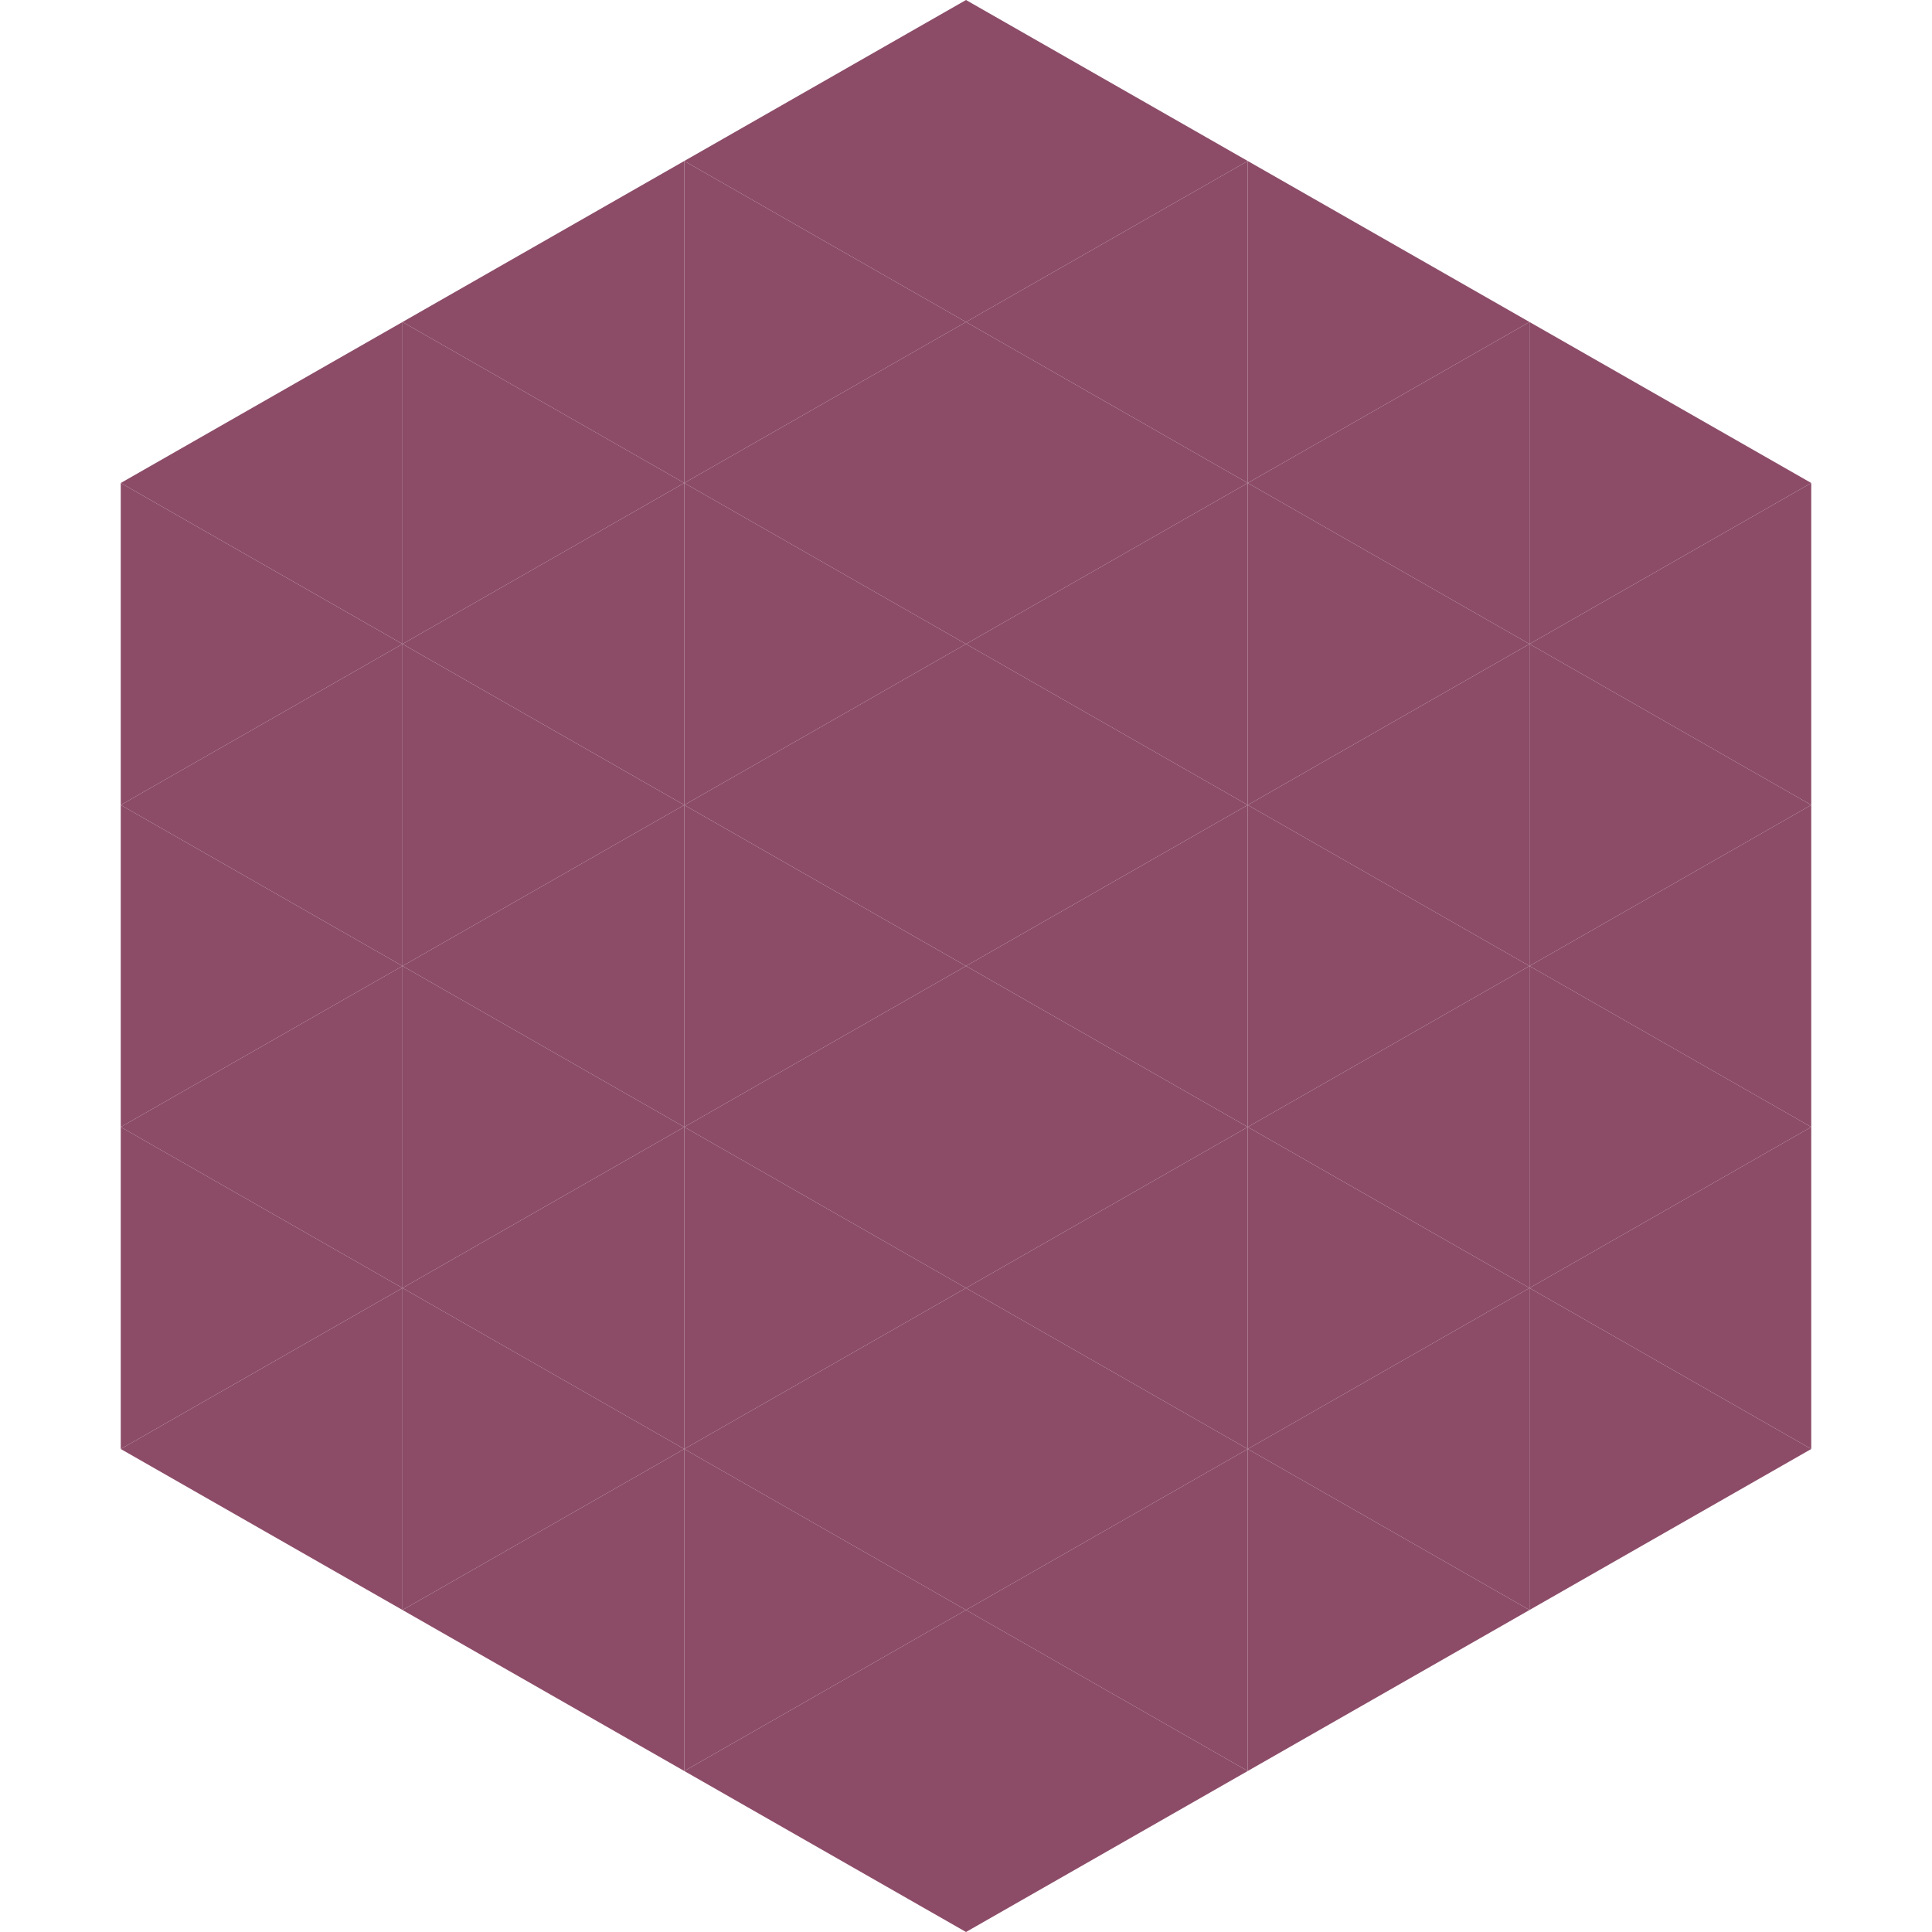 <?xml version="1.0"?>
<!-- Generated by SVGo -->
<svg width="240" height="240"
     xmlns="http://www.w3.org/2000/svg"
     xmlns:xlink="http://www.w3.org/1999/xlink">
<polygon points="50,40 15,60 50,80" style="fill:rgb(140,76,104)" />
<polygon points="190,40 225,60 190,80" style="fill:rgb(140,76,104)" />
<polygon points="15,60 50,80 15,100" style="fill:rgb(140,76,104)" />
<polygon points="225,60 190,80 225,100" style="fill:rgb(140,76,104)" />
<polygon points="50,80 15,100 50,120" style="fill:rgb(140,76,104)" />
<polygon points="190,80 225,100 190,120" style="fill:rgb(140,76,104)" />
<polygon points="15,100 50,120 15,140" style="fill:rgb(140,76,104)" />
<polygon points="225,100 190,120 225,140" style="fill:rgb(140,76,104)" />
<polygon points="50,120 15,140 50,160" style="fill:rgb(140,76,104)" />
<polygon points="190,120 225,140 190,160" style="fill:rgb(140,76,104)" />
<polygon points="15,140 50,160 15,180" style="fill:rgb(140,76,104)" />
<polygon points="225,140 190,160 225,180" style="fill:rgb(140,76,104)" />
<polygon points="50,160 15,180 50,200" style="fill:rgb(140,76,104)" />
<polygon points="190,160 225,180 190,200" style="fill:rgb(140,76,104)" />
<polygon points="15,180 50,200 15,220" style="fill:rgb(255,255,255); fill-opacity:0" />
<polygon points="225,180 190,200 225,220" style="fill:rgb(255,255,255); fill-opacity:0" />
<polygon points="50,0 85,20 50,40" style="fill:rgb(255,255,255); fill-opacity:0" />
<polygon points="190,0 155,20 190,40" style="fill:rgb(255,255,255); fill-opacity:0" />
<polygon points="85,20 50,40 85,60" style="fill:rgb(140,76,104)" />
<polygon points="155,20 190,40 155,60" style="fill:rgb(140,76,104)" />
<polygon points="50,40 85,60 50,80" style="fill:rgb(140,76,104)" />
<polygon points="190,40 155,60 190,80" style="fill:rgb(140,76,104)" />
<polygon points="85,60 50,80 85,100" style="fill:rgb(140,76,104)" />
<polygon points="155,60 190,80 155,100" style="fill:rgb(140,76,104)" />
<polygon points="50,80 85,100 50,120" style="fill:rgb(140,76,104)" />
<polygon points="190,80 155,100 190,120" style="fill:rgb(140,76,104)" />
<polygon points="85,100 50,120 85,140" style="fill:rgb(140,76,104)" />
<polygon points="155,100 190,120 155,140" style="fill:rgb(140,76,104)" />
<polygon points="50,120 85,140 50,160" style="fill:rgb(140,76,104)" />
<polygon points="190,120 155,140 190,160" style="fill:rgb(140,76,104)" />
<polygon points="85,140 50,160 85,180" style="fill:rgb(140,76,104)" />
<polygon points="155,140 190,160 155,180" style="fill:rgb(140,76,104)" />
<polygon points="50,160 85,180 50,200" style="fill:rgb(140,76,104)" />
<polygon points="190,160 155,180 190,200" style="fill:rgb(140,76,104)" />
<polygon points="85,180 50,200 85,220" style="fill:rgb(140,76,104)" />
<polygon points="155,180 190,200 155,220" style="fill:rgb(140,76,104)" />
<polygon points="120,0 85,20 120,40" style="fill:rgb(140,76,104)" />
<polygon points="120,0 155,20 120,40" style="fill:rgb(140,76,104)" />
<polygon points="85,20 120,40 85,60" style="fill:rgb(140,76,104)" />
<polygon points="155,20 120,40 155,60" style="fill:rgb(140,76,104)" />
<polygon points="120,40 85,60 120,80" style="fill:rgb(140,76,104)" />
<polygon points="120,40 155,60 120,80" style="fill:rgb(140,76,104)" />
<polygon points="85,60 120,80 85,100" style="fill:rgb(140,76,104)" />
<polygon points="155,60 120,80 155,100" style="fill:rgb(140,76,104)" />
<polygon points="120,80 85,100 120,120" style="fill:rgb(140,76,104)" />
<polygon points="120,80 155,100 120,120" style="fill:rgb(140,76,104)" />
<polygon points="85,100 120,120 85,140" style="fill:rgb(140,76,104)" />
<polygon points="155,100 120,120 155,140" style="fill:rgb(140,76,104)" />
<polygon points="120,120 85,140 120,160" style="fill:rgb(140,76,104)" />
<polygon points="120,120 155,140 120,160" style="fill:rgb(140,76,104)" />
<polygon points="85,140 120,160 85,180" style="fill:rgb(140,76,104)" />
<polygon points="155,140 120,160 155,180" style="fill:rgb(140,76,104)" />
<polygon points="120,160 85,180 120,200" style="fill:rgb(140,76,104)" />
<polygon points="120,160 155,180 120,200" style="fill:rgb(140,76,104)" />
<polygon points="85,180 120,200 85,220" style="fill:rgb(140,76,104)" />
<polygon points="155,180 120,200 155,220" style="fill:rgb(140,76,104)" />
<polygon points="120,200 85,220 120,240" style="fill:rgb(140,76,104)" />
<polygon points="120,200 155,220 120,240" style="fill:rgb(140,76,104)" />
<polygon points="85,220 120,240 85,260" style="fill:rgb(255,255,255); fill-opacity:0" />
<polygon points="155,220 120,240 155,260" style="fill:rgb(255,255,255); fill-opacity:0" />
</svg>
